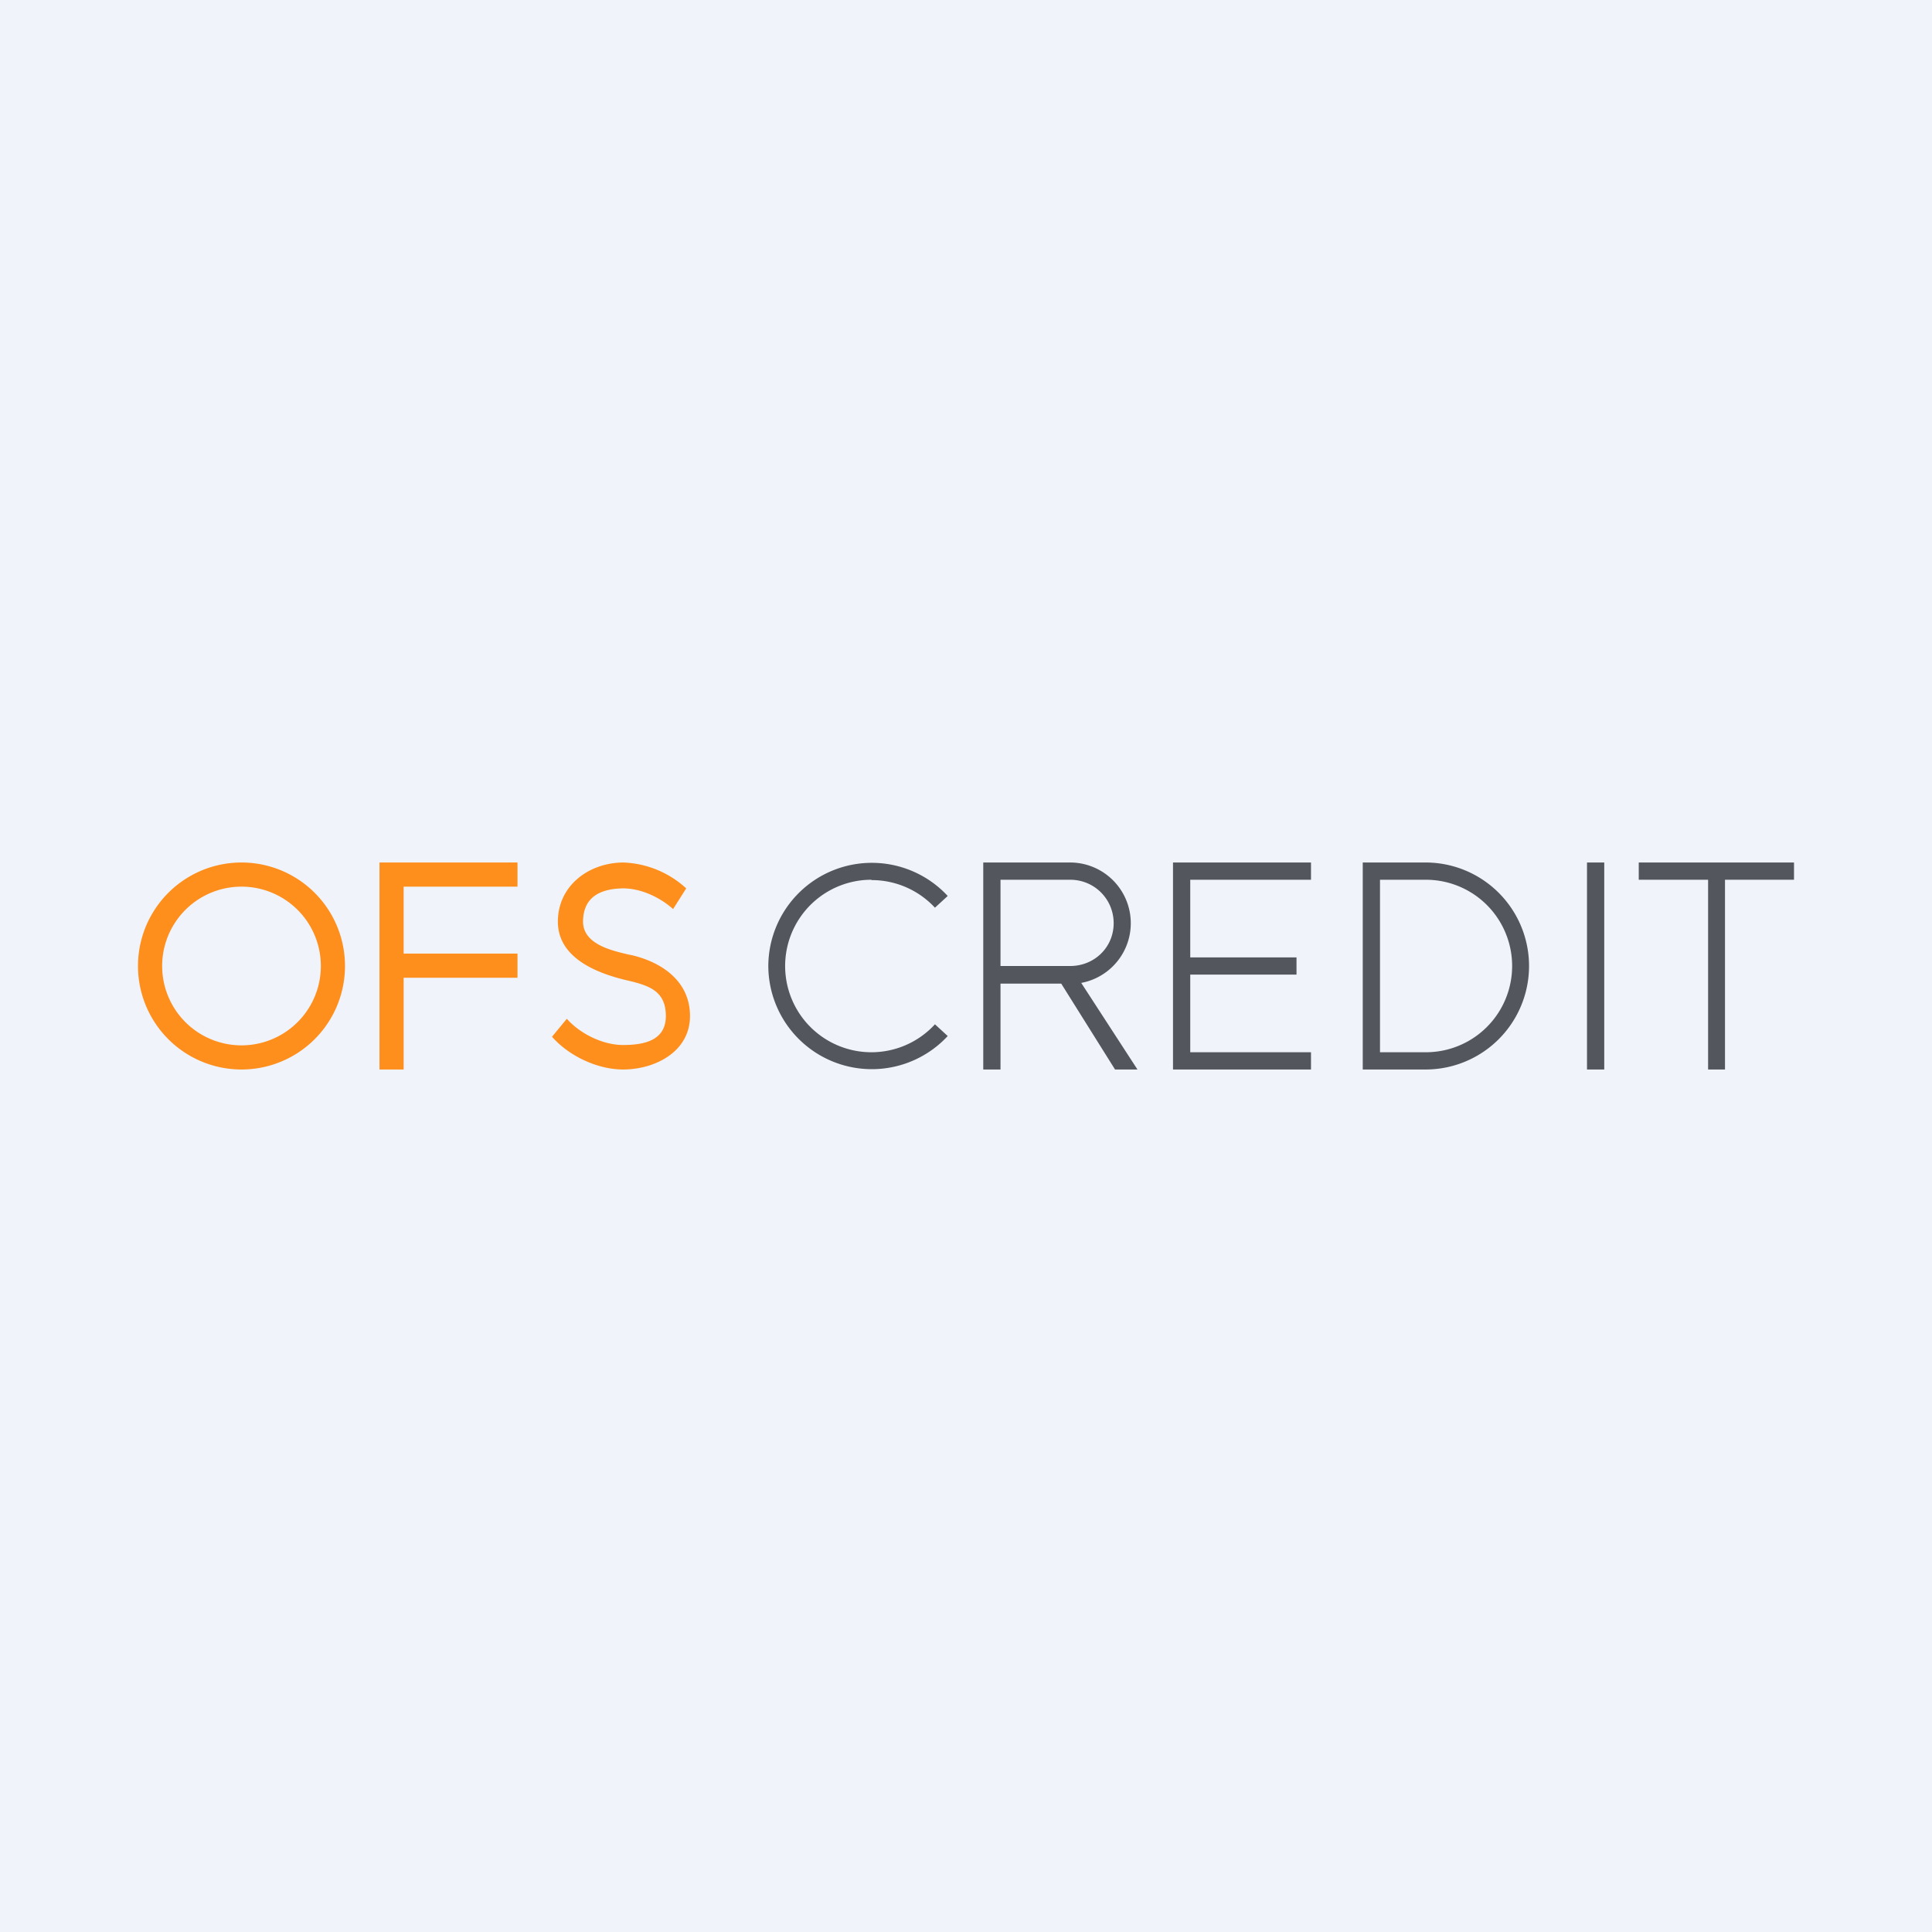 <svg width="56" height="56" viewBox="0 0 56 56" xmlns="http://www.w3.org/2000/svg"><path fill="#F0F3FA" d="M0 0h56v56H0z"/><path d="M25.26 25.5a2.5 2.5 0 1 0 1.84 4.19l.37.34a3 3 0 0 1-5.2-2.03 3 3 0 0 1 5.2-2.03l-.37.34a2.5 2.5 0 0 0-1.84-.8Z" fill="#53565C"/><path fill-rule="evenodd" d="m19.51 26.35.38-.6a2.84 2.84 0 0 0-1.83-.75c-1 .01-1.88.67-1.89 1.7-.01 1.08 1.16 1.52 2.02 1.72.65.15 1.11.32 1.11 1.03 0 .7-.61.84-1.24.84-.58 0-1.24-.32-1.63-.76l-.43.52c.49.56 1.32.95 2.06.95.92 0 1.94-.51 1.94-1.55 0-1-.8-1.55-1.67-1.76l-.1-.02c-.52-.12-1.34-.31-1.33-.97.01-.7.5-.94 1.16-.95.52 0 1.07.26 1.45.6ZM7 31a3 3 0 1 0 0-6 3 3 0 0 0 0 6Zm0-.7a2.3 2.3 0 1 0 0-4.6 2.3 2.3 0 0 0 0 4.6Zm4.7-2.66V25.7H15V25h-4v6h.7v-2.66H15v-.7h-3.3Z" fill="#FE8F1C"/><path d="M46 31v-6h.5v6H46ZM47.49 25H52v.5h-2V31h-.49v-5.5H47.5V25Z" fill="#53565C"/><path fill-rule="evenodd" d="M29 25.5h2.02c.7 0 1.26.56 1.26 1.26S31.72 28 31.02 28H29v-2.5Zm0-.5h2.02a1.76 1.76 0 0 1 .32 3.49L32.97 31h-.65l-1.56-2.49H29V31h-.5v-6h.5ZM41.33 25.5H40v5h1.33a2.5 2.5 0 0 0 0-5ZM39.5 25v6h1.82a3 3 0 0 0 0-6H39.5Z" fill="#53565C"/><path d="M34 25h4v.5h-3.5v2.25h3.08v.5H34.5v2.25H38v.5h-4v-6Z" fill="#53565C"/></svg>